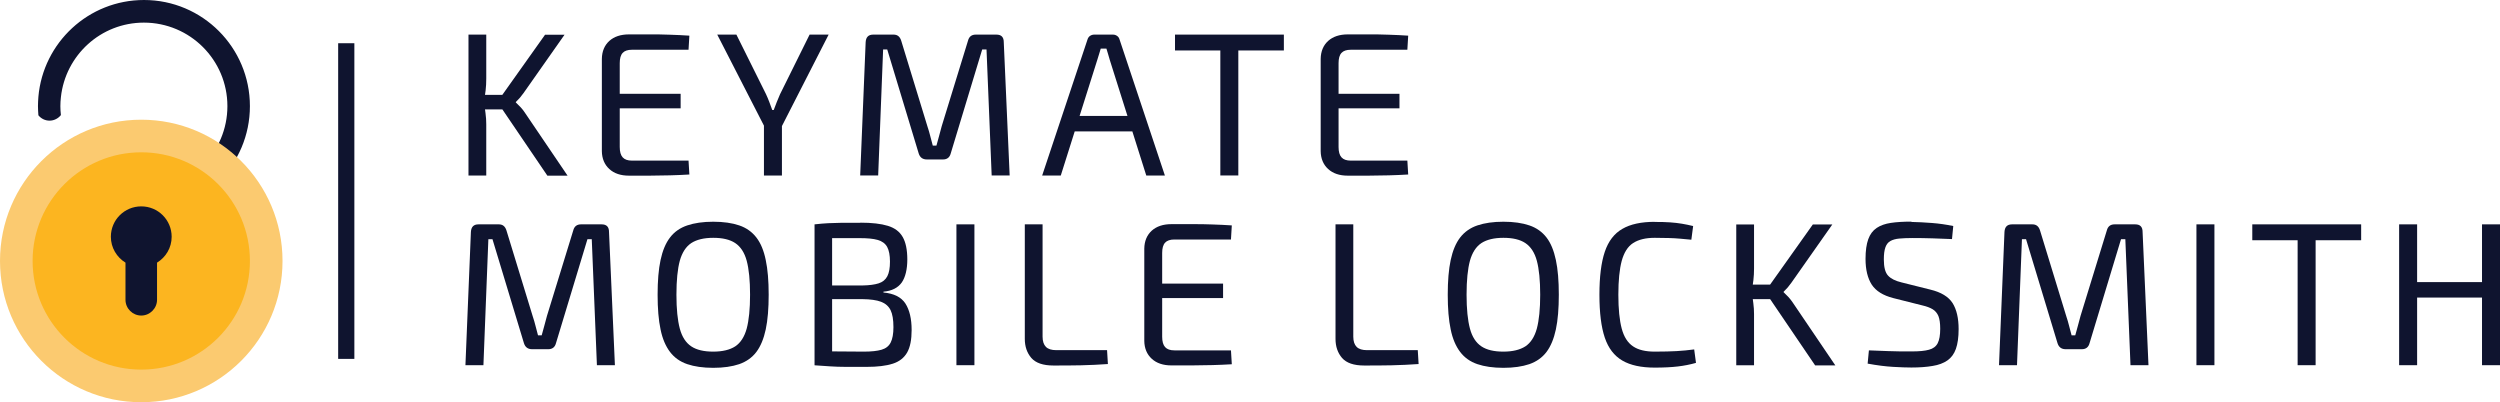 <?xml version="1.0" encoding="UTF-8"?>
<svg id="Layer_2" data-name="Layer 2" xmlns="http://www.w3.org/2000/svg" viewBox="0 0 237.68 38.24">
  <defs>
    <style>
      .cls-1 {
        fill: #fbca70;
      }

      .cls-2 {
        fill: #0f142f;
      }

      .cls-3 {
        fill: #fcb520;
      }
    </style>
  </defs>
  <g id="Layer_1-2" data-name="Layer 1">
    <g>
      <g>
        <path class="cls-2" d="m13.69,0C8.42,0,4.1,4.05,3.65,9.2c-.02.29-.04.58-.04.88s.02.59.04.88c.25.31.63.51,1.06.51s.83-.21,1.08-.53c-.03-.28-.05-.56-.05-.85s.02-.57.05-.85c.43-3.98,3.79-7.09,7.89-7.09,4.38,0,7.94,3.55,7.94,7.94s-3.55,7.94-7.94,7.94c-1.99,0-3.8-.74-5.2-1.95-.15.77-.71,1.38-1.42,1.59,1.77,1.55,4.08,2.5,6.62,2.5,5.57,0,10.08-4.51,10.08-10.08S19.25,0,13.69,0Z"/>
        <g>
          <circle class="cls-1" cx="13.43" cy="24.81" r="13.43"/>
          <circle class="cls-3" cx="13.43" cy="24.81" r="10.33"/>
          <path class="cls-2" d="m16.32,22.51c0-1.6-1.29-2.89-2.89-2.89s-2.89,1.29-2.89,2.89c0,1.04.56,1.95,1.39,2.46v3.53c0,.83.68,1.5,1.5,1.5s1.5-.68,1.5-1.5v-3.53c.83-.51,1.39-1.41,1.39-2.46Z"/>
        </g>
      </g>
      <g>
        <g>
          <path class="cls-2" d="m46.23,3.29v4.19c0,.39-.02.76-.06,1.11-.04.35-.1.71-.17,1.09.06.36.12.72.16,1.09.05.36.07.71.07,1.05v4.87h-1.69V3.29h1.69Zm1.98,5.73v1.38h-2.58v-1.38h2.58Zm5.47-5.73l-3.9,5.55c-.12.17-.23.31-.34.44-.11.12-.24.26-.4.42v.04c.17.16.32.31.47.47.14.16.27.31.37.47l4.08,6.02h-1.92l-4.76-7.01,4.54-6.39h1.86Z"/>
          <path class="cls-2" d="m59.8,3.27h1.95c.65,0,1.3,0,1.94.03.64.02,1.26.05,1.85.09l-.08,1.34h-5.38c-.4,0-.7.1-.88.3-.19.2-.28.53-.28.98v7.96c0,.45.09.78.28.99.19.21.48.31.88.31h5.38l.08,1.32c-.6.04-1.21.06-1.85.08-.64.01-1.29.02-1.94.03-.65,0-1.3,0-1.95,0-.79,0-1.41-.21-1.87-.63-.46-.42-.7-.99-.71-1.7V5.6c.01-.72.25-1.29.71-1.71.46-.41,1.08-.62,1.87-.62Zm-2.23,5.65h7.14v1.38h-7.14v-1.38Z"/>
          <path class="cls-2" d="m78.78,3.29l-4.52,8.85h-1.53l-4.54-8.85h1.82l2.81,5.65c.12.25.22.5.32.76.1.26.19.51.28.76h.14c.09-.25.19-.5.29-.76.1-.26.21-.5.31-.74l2.81-5.67h1.81Zm-4.44,7.65v5.75h-1.71v-5.75h1.71Z"/>
          <path class="cls-2" d="m94.73,3.29c.47,0,.7.24.7.72l.56,12.67h-1.71l-.49-11.98h-.41l-2.99,9.88c-.1.39-.35.58-.74.58h-1.53c-.4,0-.66-.19-.78-.58l-2.99-9.88h-.39l-.47,11.98h-1.71l.52-12.67c.03-.48.26-.72.72-.72h1.94c.36,0,.6.19.72.58l2.5,8.17c.1.3.19.6.26.89s.15.6.24.91h.35c.09-.31.17-.61.25-.91.08-.3.16-.61.25-.93l2.5-8.13c.1-.39.35-.58.74-.58h1.92Z"/>
          <path class="cls-2" d="m105.8,3.29c.16,0,.29.04.41.13.12.08.19.2.23.34l4.31,12.93h-1.77l-3.47-10.99c-.05-.18-.11-.37-.16-.55-.06-.19-.11-.37-.16-.53h-.54c-.05.17-.1.35-.16.53-.05.19-.11.37-.17.55l-3.47,10.99h-1.77l4.31-12.93c.04-.14.12-.26.23-.34.12-.08.25-.13.41-.13h1.79Zm2.48,7.73v1.47h-6.79v-1.47h6.79Z"/>
          <path class="cls-2" d="m122.06,3.29v1.51h-10.35v-1.51h10.35Zm-4.33,0v13.39h-1.71V3.29h1.71Z"/>
          <path class="cls-2" d="m128.14,3.27h1.95c.65,0,1.3,0,1.94.03.64.02,1.26.05,1.85.09l-.08,1.34h-5.38c-.4,0-.7.1-.88.3-.19.2-.28.53-.28.98v7.96c0,.45.09.78.28.99s.48.31.88.31h5.38l.08,1.32c-.6.04-1.21.06-1.85.08-.64.01-1.29.02-1.94.03-.65,0-1.3,0-1.95,0-.79,0-1.41-.21-1.87-.63-.46-.42-.7-.99-.71-1.7V5.6c.01-.72.25-1.29.71-1.71.46-.41,1.08-.62,1.87-.62Zm-2.23,5.65h7.14v1.38h-7.14v-1.38Z"/>
        </g>
        <g>
          <path class="cls-2" d="m57.2,21.33c.47,0,.7.24.7.72l.56,12.67h-1.71l-.49-11.98h-.41l-2.99,9.88c-.1.39-.35.58-.74.58h-1.53c-.4,0-.66-.19-.78-.58l-2.99-9.88h-.39l-.47,11.98h-1.71l.52-12.67c.03-.48.26-.72.72-.72h1.94c.36,0,.6.19.72.58l2.5,8.17c.1.3.19.6.26.89.07.3.15.6.24.91h.35c.09-.31.17-.61.25-.91s.16-.61.25-.93l2.5-8.13c.1-.39.35-.58.74-.58h1.92Z"/>
          <path class="cls-2" d="m67.81,21.08c.97,0,1.8.12,2.47.35.68.23,1.22.62,1.63,1.15s.71,1.25.89,2.14c.19.89.28,1.99.28,3.3s-.09,2.41-.28,3.3c-.19.89-.49,1.61-.89,2.14-.41.54-.95.92-1.63,1.16-.68.23-1.5.35-2.47.35s-1.8-.12-2.47-.35c-.68-.23-1.23-.62-1.64-1.16-.41-.54-.72-1.25-.9-2.14-.19-.89-.28-1.99-.28-3.3s.09-2.41.28-3.3c.19-.89.49-1.61.9-2.14.41-.54.96-.92,1.64-1.15.68-.23,1.5-.35,2.47-.35Zm0,1.53c-.88,0-1.58.17-2.09.5-.51.34-.87.9-1.09,1.68-.21.78-.32,1.86-.32,3.23s.11,2.43.32,3.22c.21.79.58,1.35,1.09,1.69.51.34,1.21.5,2.09.5s1.58-.17,2.09-.5c.51-.34.87-.9,1.09-1.69.21-.79.32-1.86.32-3.22s-.11-2.45-.32-3.23c-.21-.78-.58-1.34-1.09-1.68-.51-.34-1.21-.5-2.09-.5Z"/>
          <path class="cls-2" d="m81.79,21.17c1.1,0,1.97.1,2.62.3.65.2,1.12.55,1.41,1.06.29.5.44,1.22.44,2.14s-.18,1.69-.53,2.19c-.36.5-.93.8-1.74.87v.08c1,.09,1.69.44,2.09,1.05.39.61.59,1.45.59,2.52,0,.92-.14,1.63-.43,2.14-.29.5-.74.86-1.37,1.06-.63.2-1.45.3-2.47.3-.76,0-1.42,0-1.97,0-.55,0-1.06-.02-1.52-.05-.47-.03-.95-.06-1.46-.1l.27-1.36c.28.01.83.03,1.62.04.8.01,1.72.02,2.79.02.71,0,1.27-.06,1.68-.18s.7-.35.87-.69.26-.82.26-1.46c0-.7-.09-1.24-.27-1.61-.18-.37-.49-.64-.91-.8s-1.01-.24-1.75-.25h-4.31v-1.3h4.29c.65-.01,1.16-.08,1.54-.2s.66-.35.83-.68c.17-.33.25-.79.25-1.39s-.09-1.07-.27-1.4c-.18-.32-.48-.54-.9-.66-.42-.12-.99-.17-1.72-.17h-1.71c-.5,0-.95,0-1.33,0s-.7.02-.96.05l-.27-1.36c.45-.05.88-.09,1.29-.11.41-.02.85-.03,1.34-.04.49,0,1.06,0,1.72,0Zm-2.68.16v13.39h-1.67v-13.39h1.67Z"/>
          <path class="cls-2" d="m92.64,21.33v13.39h-1.71v-13.39h1.71Z"/>
          <path class="cls-2" d="m99.12,21.33v10.68c0,.44.11.76.32.97s.54.31.98.31h4.83l.08,1.32c-.84.06-1.7.1-2.57.12s-1.74.02-2.61.02c-.98,0-1.68-.24-2.1-.72-.41-.48-.62-1.08-.62-1.81v-10.89h1.69Z"/>
          <path class="cls-2" d="m111.37,21.31h1.95c.65,0,1.3,0,1.94.03.64.02,1.26.05,1.85.09l-.08,1.34h-5.38c-.4,0-.7.1-.88.3-.19.2-.28.53-.28.98v7.96c0,.45.09.78.28.99s.48.31.88.31h5.38l.08,1.32c-.6.04-1.21.06-1.85.08-.64.01-1.29.02-1.94.03-.65,0-1.3,0-1.95,0-.79,0-1.41-.21-1.87-.63-.46-.42-.7-.99-.71-1.7v-8.77c.01-.72.25-1.29.71-1.71.46-.41,1.08-.62,1.87-.62Zm-2.23,5.65h7.14v1.38h-7.14v-1.38Z"/>
          <path class="cls-2" d="m128.66,21.33v10.68c0,.44.11.76.32.97s.54.31.98.31h4.83l.08,1.32c-.84.06-1.7.1-2.57.12s-1.74.02-2.61.02c-.98,0-1.68-.24-2.1-.72-.41-.48-.62-1.08-.62-1.81v-10.89h1.69Z"/>
          <path class="cls-2" d="m142.93,21.08c.97,0,1.8.12,2.47.35.68.23,1.22.62,1.63,1.15s.7,1.25.89,2.14c.19.89.28,1.99.28,3.3s-.09,2.41-.28,3.3c-.19.89-.49,1.61-.89,2.14-.41.54-.95.92-1.63,1.16-.68.23-1.5.35-2.47.35s-1.8-.12-2.47-.35c-.68-.23-1.23-.62-1.64-1.16-.41-.54-.72-1.25-.9-2.14-.19-.89-.28-1.99-.28-3.3s.09-2.41.28-3.3c.19-.89.49-1.61.9-2.14s.96-.92,1.64-1.15c.68-.23,1.5-.35,2.47-.35Zm0,1.53c-.88,0-1.58.17-2.09.5-.51.34-.87.9-1.09,1.68-.21.78-.32,1.86-.32,3.23s.11,2.43.32,3.22c.21.79.58,1.35,1.09,1.69.51.34,1.21.5,2.09.5s1.57-.17,2.09-.5c.51-.34.87-.9,1.09-1.69.21-.79.32-1.86.32-3.22s-.11-2.45-.32-3.23c-.21-.78-.58-1.34-1.09-1.68-.51-.34-1.21-.5-2.09-.5Z"/>
          <path class="cls-2" d="m157.31,21.1c.57,0,1.06.01,1.47.04.41.03.78.07,1.13.13.34.06.7.13,1.06.22l-.17,1.3c-.39-.04-.75-.07-1.08-.1-.33-.03-.68-.05-1.06-.06-.38-.01-.82-.02-1.34-.02-.87,0-1.55.17-2.06.5s-.86.9-1.08,1.69c-.21.79-.32,1.86-.32,3.22s.11,2.43.32,3.22c.21.79.57,1.35,1.08,1.69.5.34,1.19.5,2.06.5s1.52-.02,2.09-.05,1.12-.09,1.66-.16l.17,1.28c-.56.16-1.13.27-1.72.34-.59.07-1.32.11-2.2.11-1.28,0-2.31-.22-3.08-.67-.77-.45-1.33-1.17-1.67-2.18s-.51-2.37-.51-4.08.17-3.07.51-4.08.9-1.74,1.67-2.18c.77-.45,1.8-.67,3.08-.67Z"/>
          <path class="cls-2" d="m166.76,21.33v4.19c0,.39-.02.76-.06,1.11s-.1.71-.17,1.09c.06.36.12.72.16,1.09.05.36.07.71.07,1.05v4.87h-1.69v-13.39h1.69Zm1.98,5.73v1.38h-2.58v-1.38h2.58Zm5.47-5.73l-3.9,5.55c-.12.17-.23.31-.34.44-.11.12-.24.26-.4.42v.04c.17.16.32.31.47.47.14.16.26.31.37.47l4.08,6.02h-1.92l-4.76-7.01,4.54-6.39h1.86Z"/>
          <path class="cls-2" d="m181.72,21.1c.63.01,1.29.05,1.96.1s1.35.15,2.02.29l-.12,1.24c-.56-.03-1.17-.05-1.84-.07-.67-.02-1.32-.03-1.94-.03-.48,0-.89.02-1.23.05-.34.03-.62.11-.84.23-.22.12-.38.32-.48.6s-.15.66-.15,1.15c0,.74.13,1.25.4,1.54.26.29.7.51,1.29.65l2.72.68c1.04.25,1.74.68,2.13,1.29.38.61.57,1.44.57,2.47,0,.78-.09,1.4-.26,1.88-.17.48-.44.84-.81,1.1-.36.25-.83.43-1.4.52-.57.1-1.24.15-2.02.15-.44,0-1.01-.02-1.72-.06-.71-.04-1.52-.14-2.44-.31l.12-1.26c.76.03,1.38.05,1.84.07.47.02.87.03,1.2.03h1.05c.69,0,1.23-.05,1.62-.16.39-.1.67-.31.83-.62s.24-.77.24-1.38c0-.52-.06-.92-.17-1.2-.12-.28-.3-.5-.55-.65-.25-.15-.57-.27-.96-.36l-2.78-.7c-.97-.25-1.65-.67-2.05-1.28-.39-.61-.59-1.42-.59-2.45,0-.78.09-1.4.26-1.87s.44-.83.8-1.07c.36-.24.81-.4,1.35-.48s1.19-.12,1.94-.12Z"/>
          <path class="cls-2" d="m203,21.33c.47,0,.7.24.7.72l.56,12.67h-1.71l-.49-11.98h-.41l-2.99,9.88c-.1.39-.35.58-.74.58h-1.53c-.4,0-.66-.19-.78-.58l-2.99-9.88h-.39l-.47,11.98h-1.71l.52-12.67c.03-.48.26-.72.72-.72h1.94c.36,0,.6.19.72.58l2.5,8.17c.1.3.19.6.26.89s.15.6.24.91h.35c.09-.31.17-.61.25-.91.08-.3.16-.61.25-.93l2.5-8.13c.1-.39.35-.58.74-.58h1.92Z"/>
          <path class="cls-2" d="m210.53,21.33v13.39h-1.71v-13.39h1.71Z"/>
          <path class="cls-2" d="m224.48,21.33v1.51h-10.35v-1.51h10.35Zm-4.33,0v13.39h-1.71v-13.39h1.71Z"/>
          <path class="cls-2" d="m229.8,21.33v13.39h-1.71v-13.39h1.71Zm6.39,5.49v1.47h-6.54v-1.47h6.54Zm1.49-5.49v13.39h-1.71v-13.39h1.71Z"/>
        </g>
      </g>
      <rect class="cls-2" x="32.15" y="4.11" width="1.54" height="30.01"/>
    </g>
  </g>
</svg>
